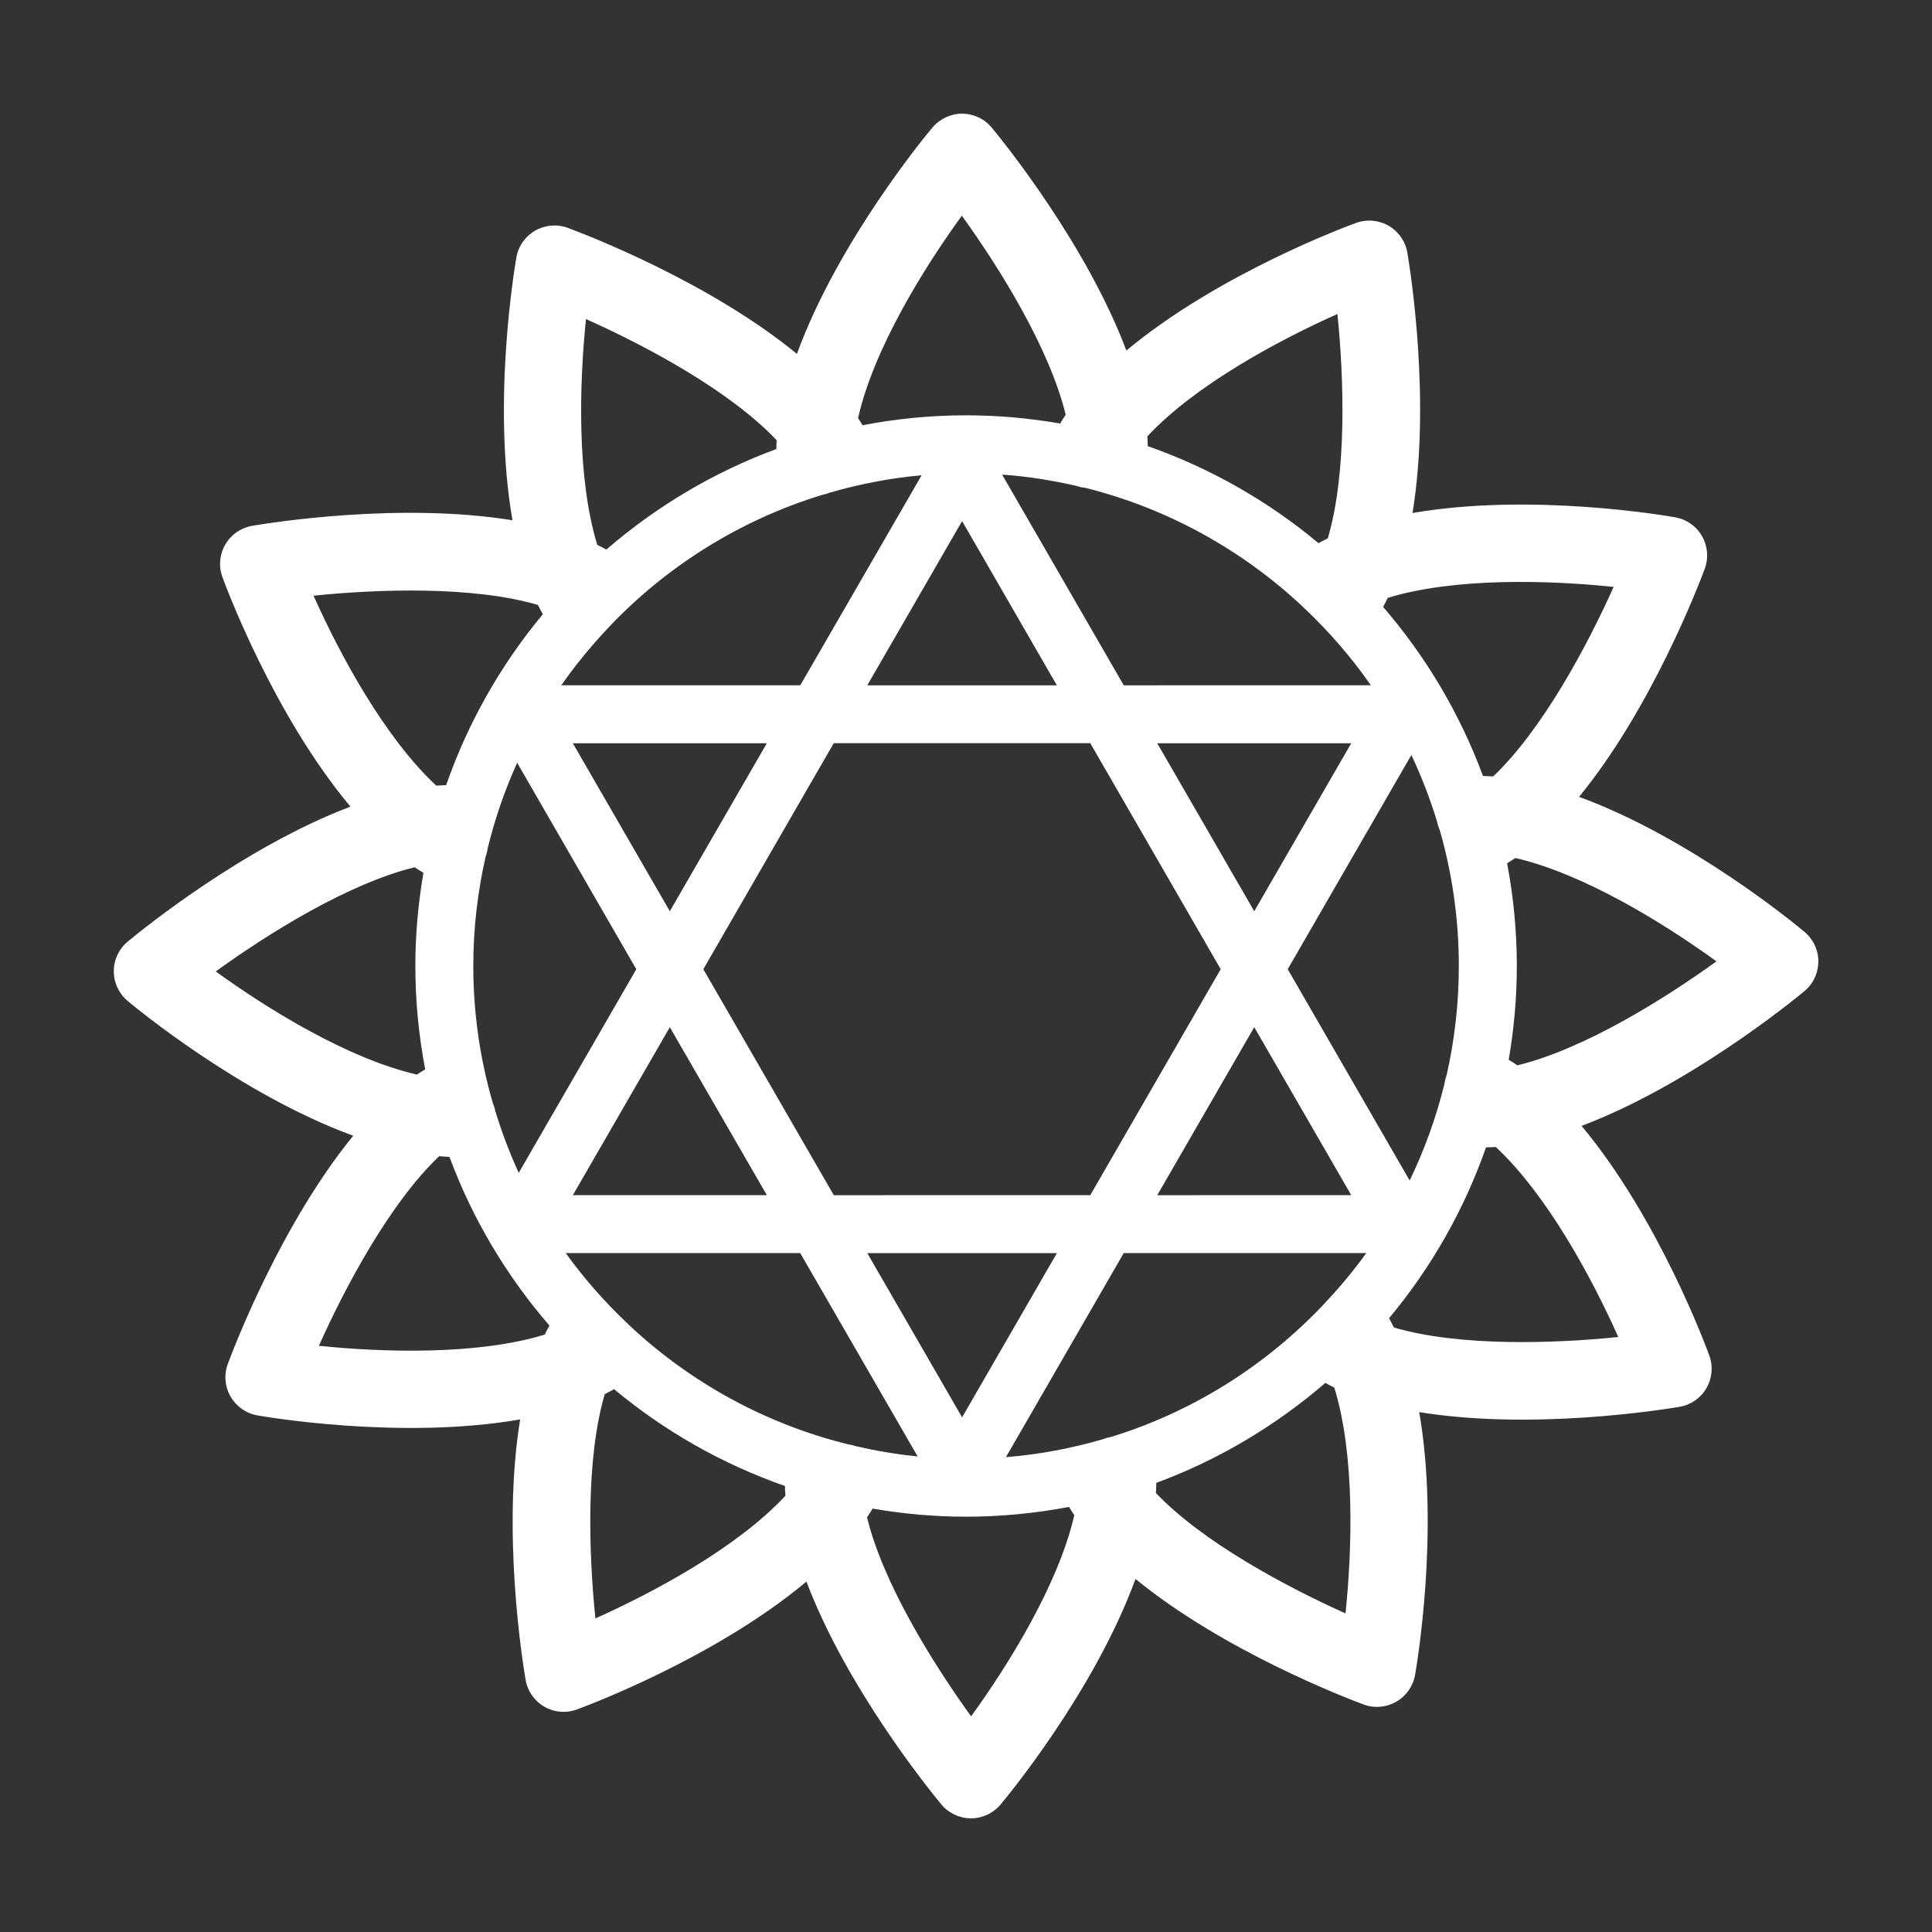 <?xml version="1.0" encoding="UTF-8"?>
<svg width="128pt" height="128pt" version="1.1" viewBox="0 0 128 128" xmlns="http://www.w3.org/2000/svg">
 <rect x="0" y="0" width="128" height="128" fill="#333333" stroke="none"/>
 <path d="m120.47 63.711c0.004-0.762-0.332-1.48-0.914-1.969-0.383-0.324-7.43-6.195-14.938-8.949 4.769-5.824 7.887-13.93 8.324-15.105 0.266-0.715 0.199-1.504-0.176-2.164-0.375-0.66-1.027-1.117-1.773-1.25-0.492-0.09-9.531-1.656-17.41-0.285 1.219-7.426-0.133-16.008-0.34-17.242-0.125-0.75-0.578-1.402-1.234-1.785-0.656-0.383-1.449-0.453-2.16-0.195-0.473 0.172-9.078 3.332-15.223 8.457-2.656-7.043-8.117-13.797-8.914-14.762-0.484-0.586-1.203-0.926-1.961-0.93-0.707-0.016-1.48 0.332-1.969 0.91-0.324 0.387-6.234 7.469-8.984 15.004-5.832-4.785-13.996-7.91-15.176-8.348-0.711-0.266-1.504-0.195-2.164 0.18-0.66 0.379-1.117 1.027-1.246 1.777-0.086 0.492-1.637 9.531-0.258 17.414-7.43-1.207-16.008 0.156-17.242 0.367-0.75 0.129-1.402 0.578-1.785 1.238-0.383 0.656-0.453 1.449-0.191 2.16 0.172 0.473 3.348 9.074 8.48 15.207-7.039 2.668-13.785 8.137-14.75 8.938-0.586 0.484-0.926 1.203-0.926 1.965-0.004 0.758 0.332 1.48 0.914 1.969 0.383 0.324 7.434 6.184 14.949 8.934-4.762 5.828-7.871 13.938-8.309 15.113-0.266 0.715-0.199 1.504 0.18 2.164 0.379 0.656 1.027 1.117 1.777 1.25 0.492 0.086 9.535 1.641 17.41 0.266-1.211 7.43 0.148 16.008 0.359 17.242 0.125 0.75 0.578 1.402 1.234 1.785 0.656 0.383 1.449 0.453 2.16 0.191 0.473-0.172 9.078-3.344 15.215-8.473 2.664 7.039 8.129 13.789 8.93 14.754 0.484 0.586 1.203 0.926 1.961 0.93h0.008c0.758 0 1.473-0.336 1.961-0.914 0.324-0.383 6.191-7.43 8.941-14.945 5.824 4.766 13.934 7.879 15.109 8.316 0.711 0.266 1.504 0.195 2.164-0.18 0.66-0.379 1.117-1.027 1.25-1.777 0.086-0.492 1.648-9.531 0.273-17.414 7.43 1.215 16.008-0.141 17.242-0.348 0.75-0.125 1.402-0.578 1.785-1.234 0.383-0.656 0.453-1.449 0.195-2.16-0.172-0.473-3.336-9.078-8.465-15.219 7.039-2.66 13.793-8.121 14.758-8.922 0.582-0.48 0.926-1.199 0.926-1.961zm-13.562-24.828c-1.742 3.883-4.691 9.426-7.981 12.559-0.227-0.02-0.449-0.02-0.676-0.031-1.527-4.137-3.789-7.922-6.617-11.203 0.105-0.199 0.215-0.391 0.309-0.598 4.488-1.371 10.754-1.164 14.965-0.727zm-19.301 47.633c-3.801 3.981-8.582 7.012-13.969 8.676-0.191 0.035-0.375 0.082-0.551 0.156-2.074 0.602-4.223 1.016-6.441 1.191l7.805-13.52h16.07c-0.836 1.16-1.75 2.254-2.727 3.293-0.066 0.066-0.129 0.133-0.188 0.203zm-30.891 9.301c-0.172-0.059-0.344-0.102-0.52-0.125-5.508-1.359-10.473-4.113-14.488-7.875-0.066-0.07-0.137-0.141-0.211-0.203-1.473-1.402-2.824-2.938-4.016-4.594h15.535l7.781 13.473c-1.387-0.137-2.746-0.371-4.082-0.676zm-23.906-22.223c-0.035-0.184-0.09-0.352-0.16-0.52-0.84-2.883-1.293-5.926-1.293-9.074 0-2.488 0.285-4.91 0.816-7.242 0.066-0.18 0.113-0.359 0.133-0.543 0.484-1.969 1.137-3.871 1.957-5.68l7.894 13.68-7.789 13.488c-0.609-1.324-1.125-2.699-1.559-4.109zm7.59-32.113c3.816-4 8.641-7.027 14.055-8.688 0.172-0.035 0.332-0.078 0.488-0.145 1.969-0.57 4.012-0.973 6.117-1.16l-8.039 13.914h-15.832c0.906-1.305 1.914-2.531 2.996-3.688 0.074-0.074 0.148-0.152 0.215-0.234zm30.93-9.285c0.188 0.066 0.379 0.109 0.574 0.125 5.477 1.367 10.41 4.125 14.406 7.871 0.07 0.074 0.141 0.148 0.223 0.215 1.59 1.516 3.031 3.184 4.289 4.992l-16.371 0.004-8.059-13.961c1.688 0.121 3.332 0.383 4.938 0.754zm-20.523 46.988h-12.855l6.426-11.129zm-12.855-29.941h12.852l-6.426 11.129zm8.645 14.969 8.641-14.973h16.996l8.641 14.973-8.641 14.969-16.992 0.004zm36.5 3.84 6.426 11.129-12.852 0.004zm-6.426-18.809h12.852l-6.426 11.129zm-6.652-3.84h-12.559l6.281-10.879zm-12.559 37.621h12.562l-6.281 10.879zm27.855-18.812 8.191-14.191c0.672 1.414 1.238 2.894 1.703 4.41 0.039 0.195 0.098 0.379 0.176 0.559 0.824 2.863 1.266 5.887 1.266 9.012 0 2.496-0.285 4.926-0.816 7.262-0.07 0.188-0.117 0.375-0.141 0.566-0.551 2.223-1.32 4.359-2.301 6.379zm3.293-43.41c0.43 4.238 0.645 10.512-0.637 14.863-0.211 0.102-0.414 0.215-0.617 0.32-3.324-2.773-7.144-4.965-11.312-6.426-0.008-0.215-0.012-0.43-0.027-0.648 3.199-3.43 8.73-6.383 12.594-8.109zm-24.883-6.512c2.488 3.449 5.812 8.777 6.879 13.191-0.133 0.188-0.246 0.383-0.367 0.578-2.027-0.352-4.106-0.543-6.231-0.543-2.344 0-4.637 0.23-6.859 0.656-0.098-0.156-0.191-0.316-0.297-0.469 1.027-4.594 4.371-9.969 6.875-13.414zm-24.902 6.848c3.914 1.75 9.512 4.719 12.633 8.031-0.016 0.195-0.016 0.387-0.023 0.582-4.164 1.535-7.965 3.812-11.262 6.66-0.199-0.105-0.391-0.215-0.598-0.309-1.379-4.488-1.184-10.754-0.75-14.965zm-18.051 18.328c4.234-0.434 10.512-0.66 14.867 0.613 0.102 0.211 0.215 0.41 0.324 0.617-2.769 3.328-4.953 7.156-6.406 11.324-0.215 0.008-0.43 0.012-0.652 0.031-3.441-3.199-6.406-8.723-8.133-12.586zm-6.477 24.895c3.445-2.496 8.77-5.828 13.18-6.902 0.188 0.133 0.387 0.246 0.578 0.367-0.344 2.012-0.535 4.07-0.535 6.176 0 2.34 0.23 4.625 0.652 6.844-0.184 0.113-0.367 0.223-0.547 0.348-4.57-1.047-9.902-4.352-13.328-6.832zm6.832 24.801c1.738-3.883 4.684-9.43 7.969-12.562 0.227 0.02 0.457 0.039 0.684 0.051 1.531 4.129 3.793 7.898 6.621 11.172-0.105 0.199-0.215 0.391-0.309 0.598-4.488 1.375-10.754 1.176-14.965 0.742zm18.32 18.062c-0.434-4.238-0.656-10.512 0.621-14.863 0.211-0.102 0.414-0.215 0.617-0.324 3.324 2.769 7.152 4.957 11.32 6.414 0.008 0.215 0.012 0.43 0.031 0.648-3.199 3.438-8.727 6.398-12.59 8.125zm24.891 6.488c-2.492-3.449-5.824-8.773-6.894-13.184 0.133-0.191 0.246-0.387 0.367-0.578 2.012 0.344 4.082 0.535 6.191 0.535 2.332 0 4.613-0.23 6.824-0.648 0.113 0.184 0.223 0.367 0.348 0.547-1.043 4.574-4.352 9.902-6.836 13.328zm24.805-6.82c-3.887-1.746-9.43-4.691-12.562-7.977 0.02-0.227 0.02-0.449 0.027-0.672 4.137-1.527 7.918-3.793 11.199-6.621 0.195 0.105 0.391 0.215 0.594 0.309 1.383 4.481 1.18 10.75 0.742 14.961zm18.074-18.312c-4.238 0.434-10.512 0.648-14.867-0.629-0.102-0.211-0.215-0.41-0.32-0.617 2.773-3.324 4.961-7.148 6.422-11.316 0.215-0.008 0.43-0.012 0.648-0.027 3.43 3.199 6.391 8.73 8.117 12.59zm-6.688-18c-0.188-0.133-0.383-0.246-0.574-0.367 0.348-2.019 0.539-4.094 0.539-6.211 0-2.328-0.227-4.602-0.645-6.809 0.184-0.113 0.367-0.223 0.547-0.348 4.57 1.055 9.898 4.363 13.324 6.848-3.453 2.492-8.777 5.82-13.191 6.887z" fill="#fff"/>
</svg>
